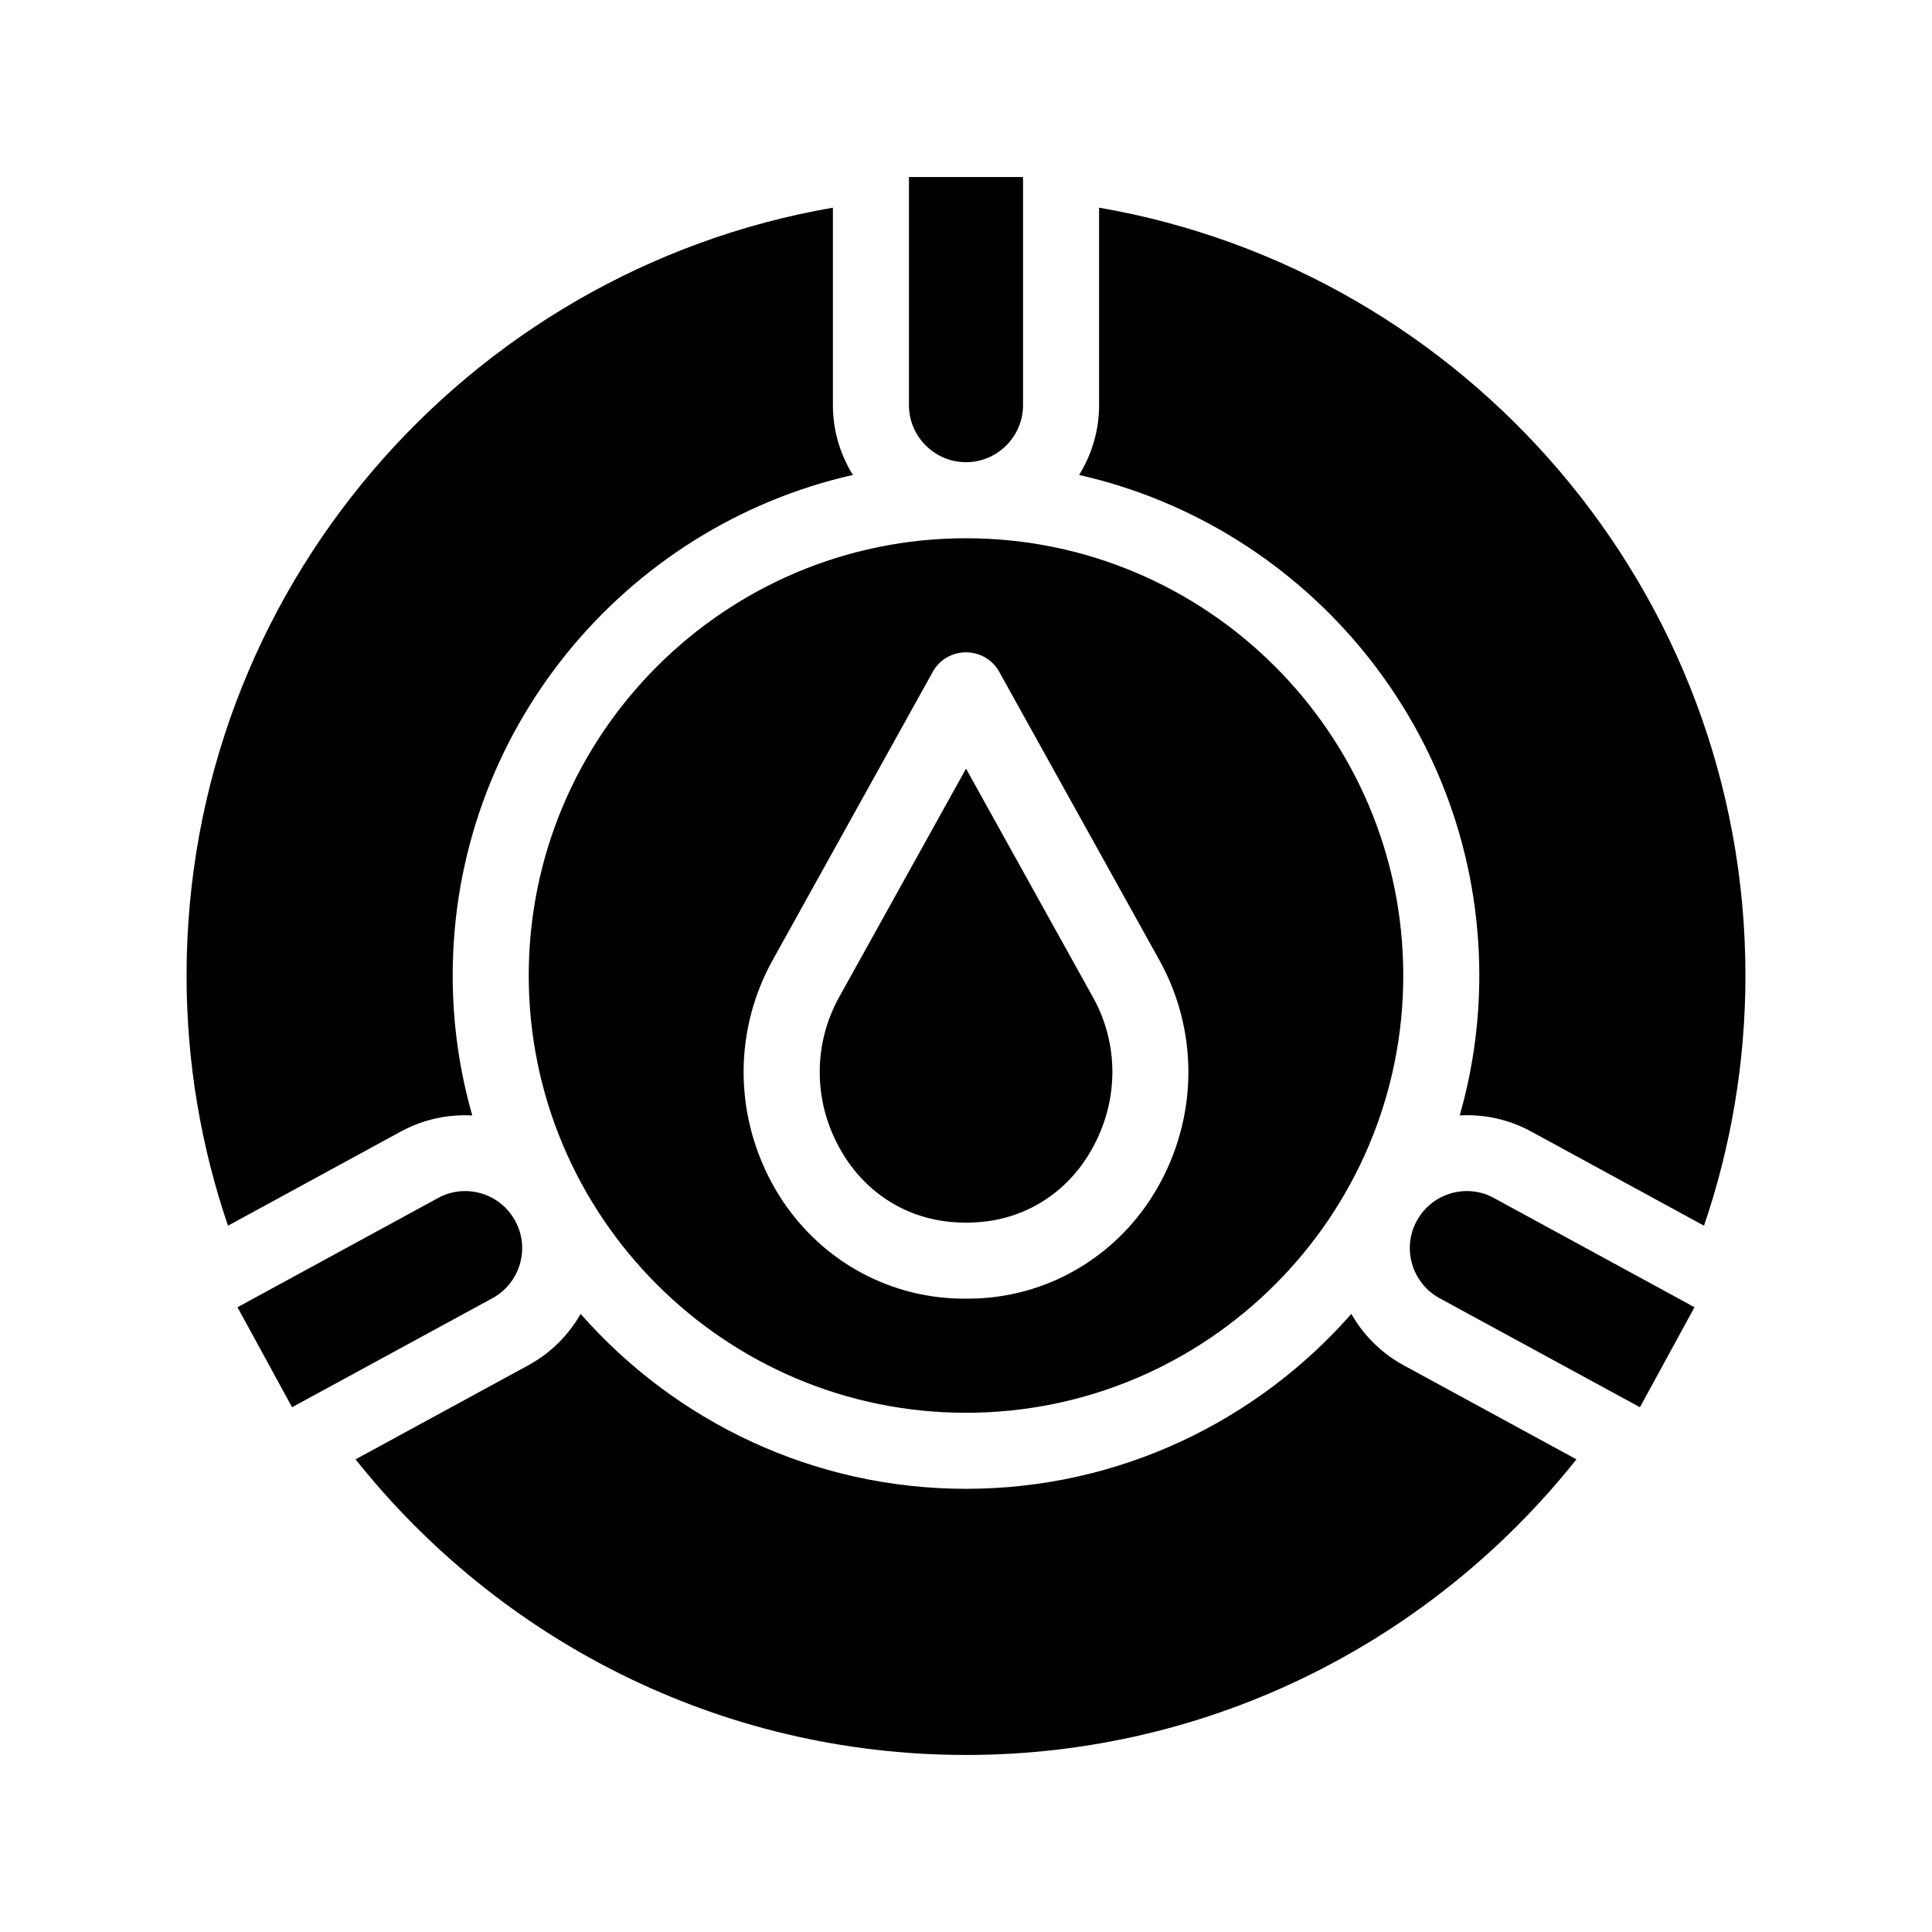 <?xml version="1.0" encoding="UTF-8"?>
<!-- Uploaded to: SVG Repo, www.svgrepo.com, Generator: SVG Repo Mixer Tools -->
<svg fill="#000000" width="800px" height="800px" version="1.1" viewBox="144 144 512 512" xmlns="http://www.w3.org/2000/svg">
 <path d="m606.56 402.52c0 23.176-3.879 45.492-10.984 66.301l-45.949-25.039c-5.996-3.223-12.445-4.535-18.793-4.18 3.383-11.789 5.195-24.234 5.195-37.082 0-64.688-45.445-118.95-106.05-132.65 3.324-5.391 5.289-11.688 5.289-18.488v-52.348c97.133 16.777 171.29 101.62 171.29 203.49zm-104.44 89.68c-24.938 28.363-61.465 46.352-102.12 46.352s-77.184-17.984-102.12-46.352c-3.176 5.543-7.809 10.277-13.754 13.551l-45.898 24.988c37.887 47.664 96.277 78.344 161.77 78.344s123.89-30.684 161.77-78.344l-45.898-24.984c-5.945-3.277-10.582-8.012-13.754-13.555zm-232.96-52.598c-3.375-11.789-5.191-24.234-5.191-37.082 0-64.688 45.445-118.95 106.05-132.65-3.324-5.391-5.289-11.688-5.289-18.488v-52.348c-97.133 16.777-171.29 101.62-171.29 203.49 0 23.176 3.879 45.492 10.984 66.301l45.949-25.039c5.84-3.121 12.289-4.531 18.789-4.18zm130.84-152.96c63.883 0 115.88 51.992 115.88 115.88s-51.992 115.88-115.88 115.88-115.88-51.992-115.88-115.88c-0.004-63.883 51.992-115.88 115.88-115.88zm0 30.23c-3.68 0-7.055 1.965-8.816 5.188l-42.422 76.379c-10.125 18.238-10.277 40.254-0.352 58.793 9.422 17.633 26.754 29.121 46.352 30.73 1.715 0.152 3.477 0.203 5.238 0.203s3.527-0.051 5.238-0.203c19.598-1.613 36.93-13.098 46.352-30.73 9.926-18.539 9.773-40.559-0.352-58.793l-42.422-76.379c-1.766-3.223-5.141-5.188-8.816-5.188zm0-50.383c8.312 0 15.113-6.801 15.113-15.113v-60.457h-30.23v60.457c0 8.312 6.805 15.113 15.117 15.113zm-119.45 201.07c-1.965-3.578-5.141-6.144-9.02-7.305-3.879-1.109-7.961-0.707-11.488 1.258l-53.102 28.918 14.461 26.5 53.051-28.867c7.356-3.977 10.074-13.199 6.098-20.504zm247.92-7.305c-3.879 1.16-7.055 3.727-9.02 7.305-3.981 7.305-1.258 16.523 6.098 20.504l53.051 28.867 14.461-26.5-53.102-28.918c-3.527-1.965-7.609-2.367-11.488-1.258zm-162.07-52.043c-6.801 12.242-6.902 27.004-0.203 39.5 6.246 11.738 17.281 19.094 30.18 20.152 2.418 0.203 4.836 0.203 7.254 0 12.898-1.059 23.93-8.363 30.18-20.152 6.699-12.496 6.648-27.258-0.203-39.5l-33.602-60.508z"/>
</svg>